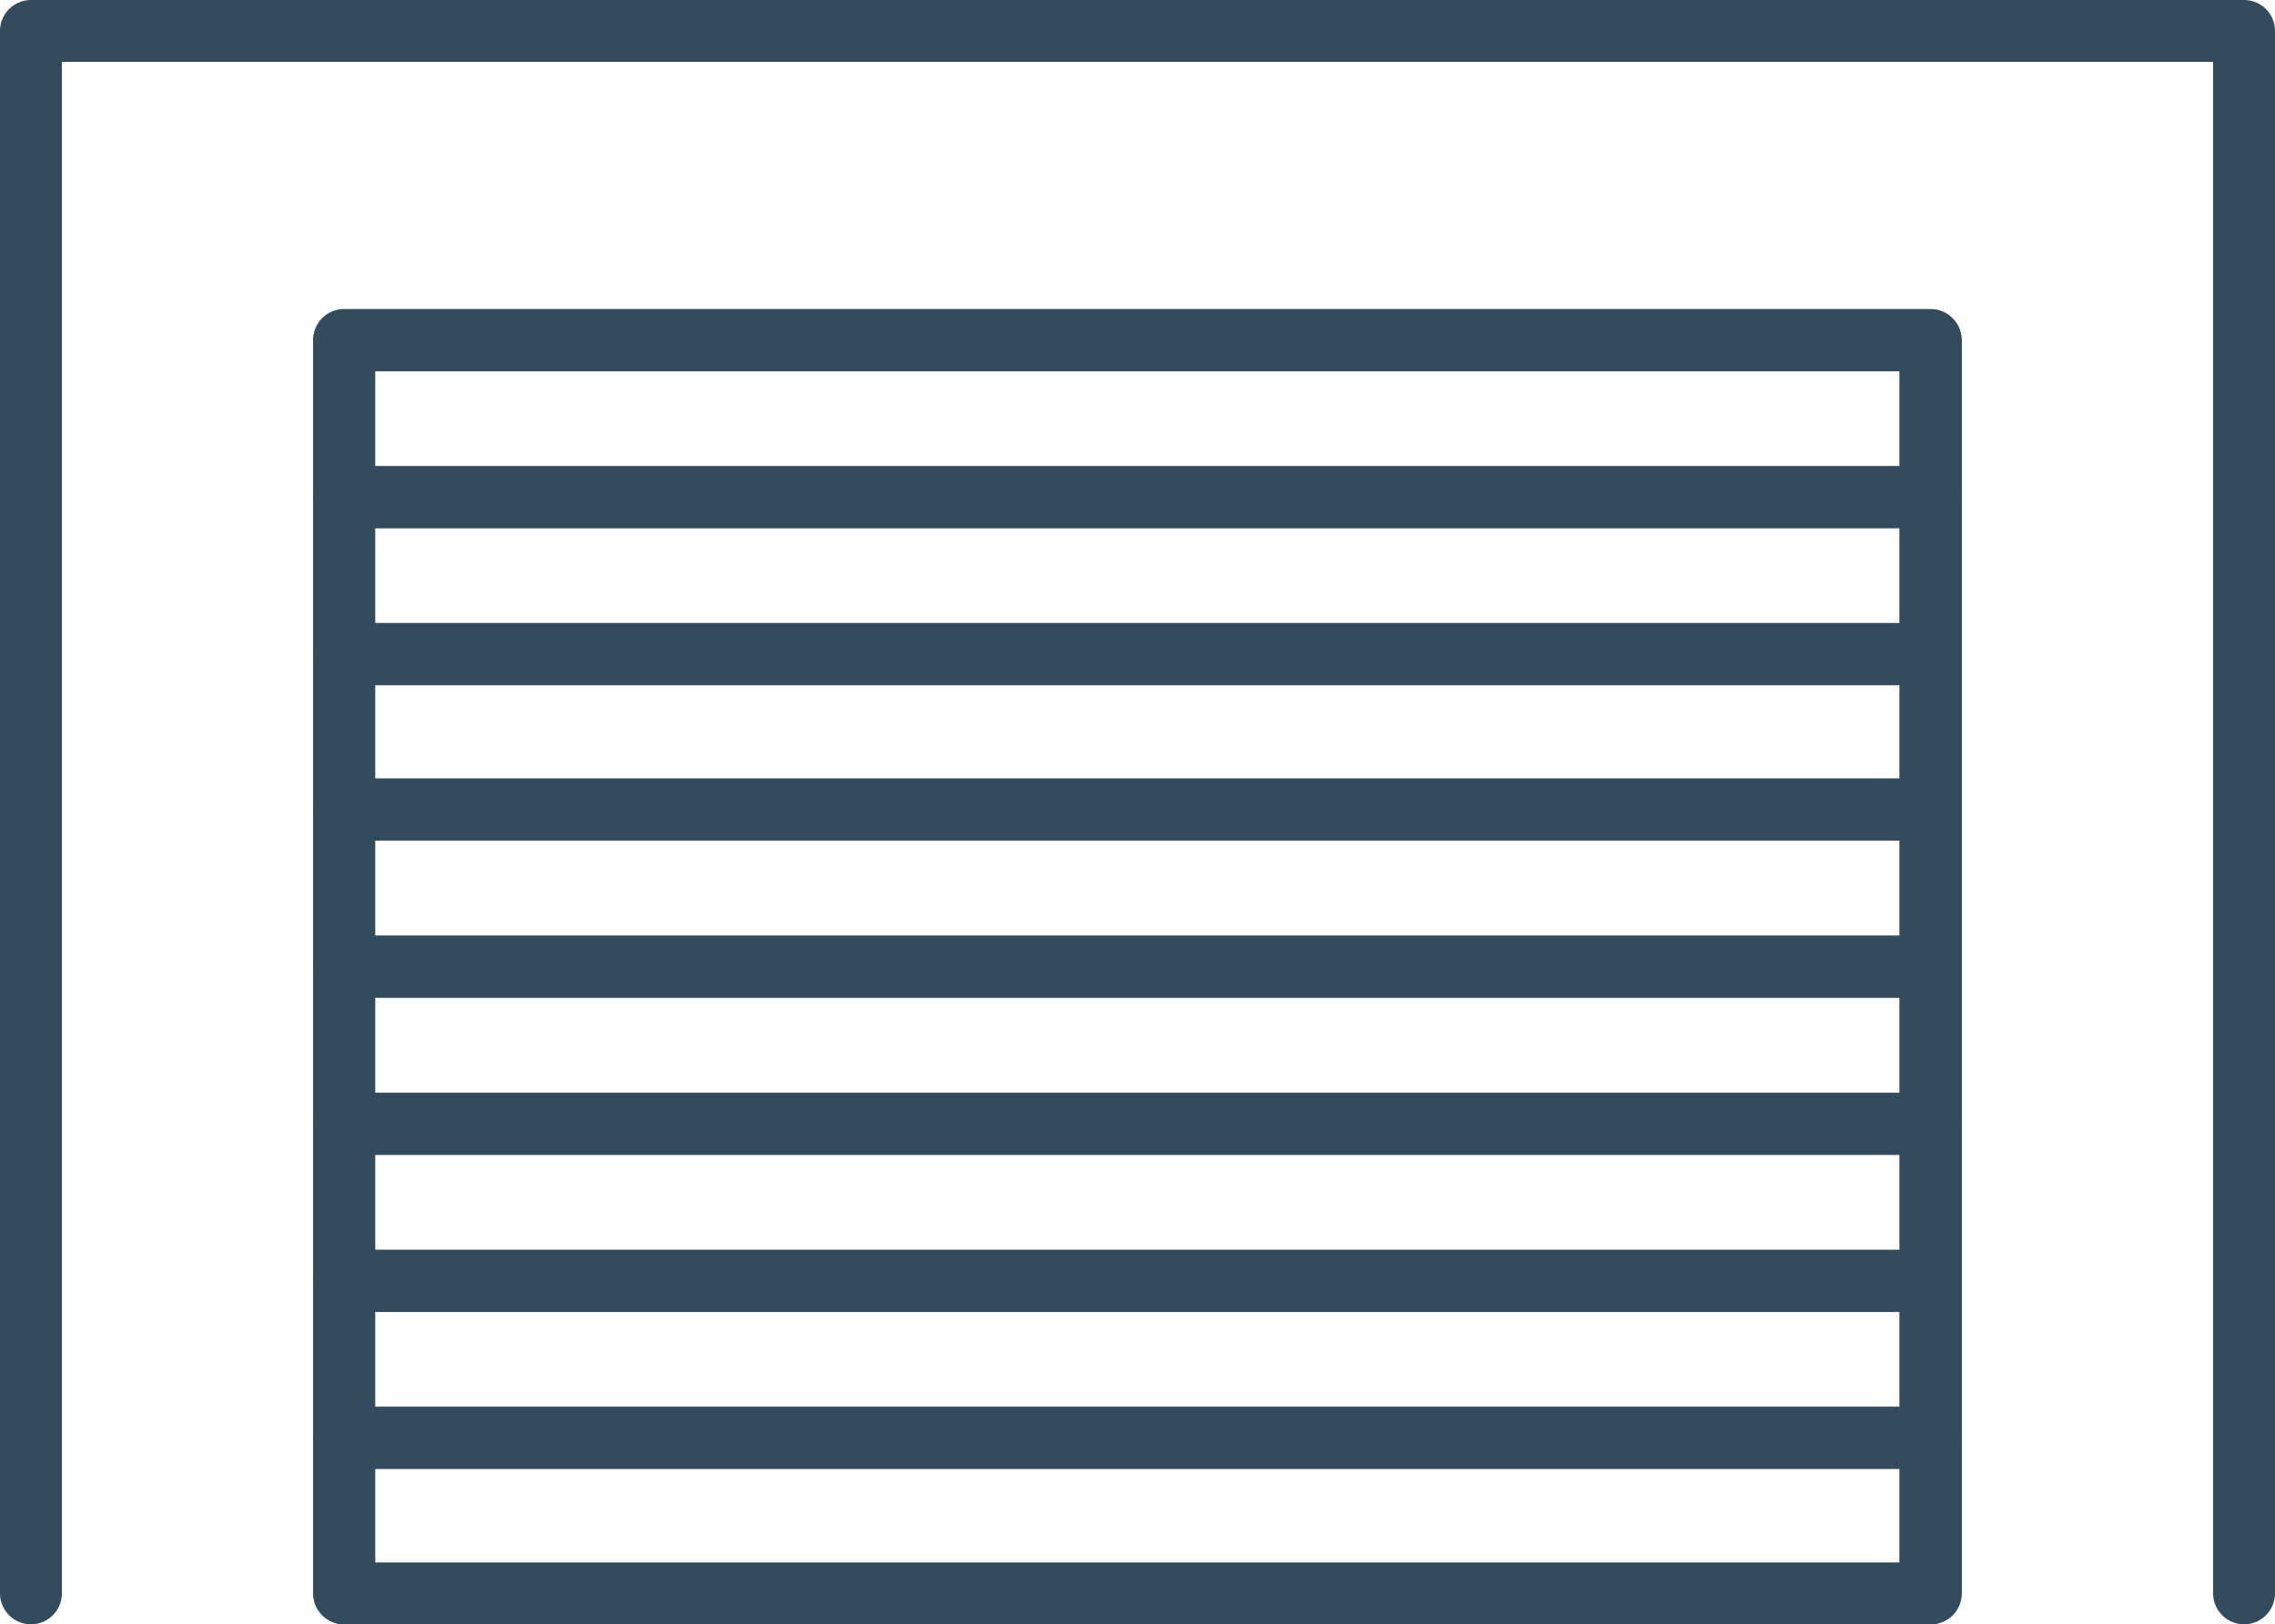 <?xml version="1.0" encoding="utf-8"?>
<!-- Generator: Adobe Illustrator 25.0.1, SVG Export Plug-In . SVG Version: 6.00 Build 0)  -->
<svg version="1.1" xmlns="http://www.w3.org/2000/svg" xmlns:xlink="http://www.w3.org/1999/xlink" x="0px" y="0px"
	 viewBox="0 0 551.3 393.7" style="enable-background:new 0 0 551.3 393.7;" xml:space="preserve">
<style type="text/css">
	.st0{fill:none;stroke:#324C5E;stroke-width:15;stroke-linecap:round;stroke-linejoin:round;stroke-miterlimit:22.926;}
	.st1{fill:none;stroke:#324C5E;stroke-width:15;stroke-miterlimit:22.926;}
	.st2{fill:none;stroke:#324C5E;stroke-width:16.294;stroke-linecap:round;stroke-linejoin:round;stroke-miterlimit:22.926;}
	.st3{fill:none;stroke:#324C5E;stroke-width:15.867;stroke-linecap:round;stroke-linejoin:round;stroke-miterlimit:22.926;}
	.st4{fill:none;stroke:#324C5E;stroke-width:15.21;stroke-linecap:round;stroke-linejoin:round;stroke-miterlimit:22.926;}
	.st5{fill:none;stroke:#324C5E;stroke-width:2;stroke-linecap:round;stroke-linejoin:round;stroke-miterlimit:22.926;}
	.st6{fill:none;stroke:#324C5E;stroke-width:14.524;stroke-linecap:round;stroke-linejoin:round;stroke-miterlimit:22.926;}
</style>
<g id="Layer_1">
	<rect x="83.4" y="82.4" class="st0" width="384.4" height="38.1"/>
	<rect x="83.4" y="120.5" class="st0" width="384.4" height="38.1"/>
	<rect x="83.4" y="158.5" class="st0" width="384.4" height="37.7"/>
	<g>
		<rect x="83.4" y="196.2" class="st0" width="384.4" height="38.1"/>
		<rect x="83.4" y="234.3" class="st0" width="384.4" height="38.1"/>
		<rect x="83.4" y="272.4" class="st0" width="384.4" height="38.1"/>
		<rect x="83.4" y="310.4" class="st0" width="384.4" height="38.1"/>
		<rect x="83.4" y="348.5" class="st0" width="384.4" height="37.7"/>
	</g>
	<polyline class="st0" points="83.4,386.2 83.4,82.5 467.9,82.5 467.9,386.2 	"/>
	<polyline class="st0" points="7.5,386.2 7.5,7.5 543.8,7.5 543.8,386.2 	"/>
</g>
<g id="Layer_2">
</g>
</svg>
